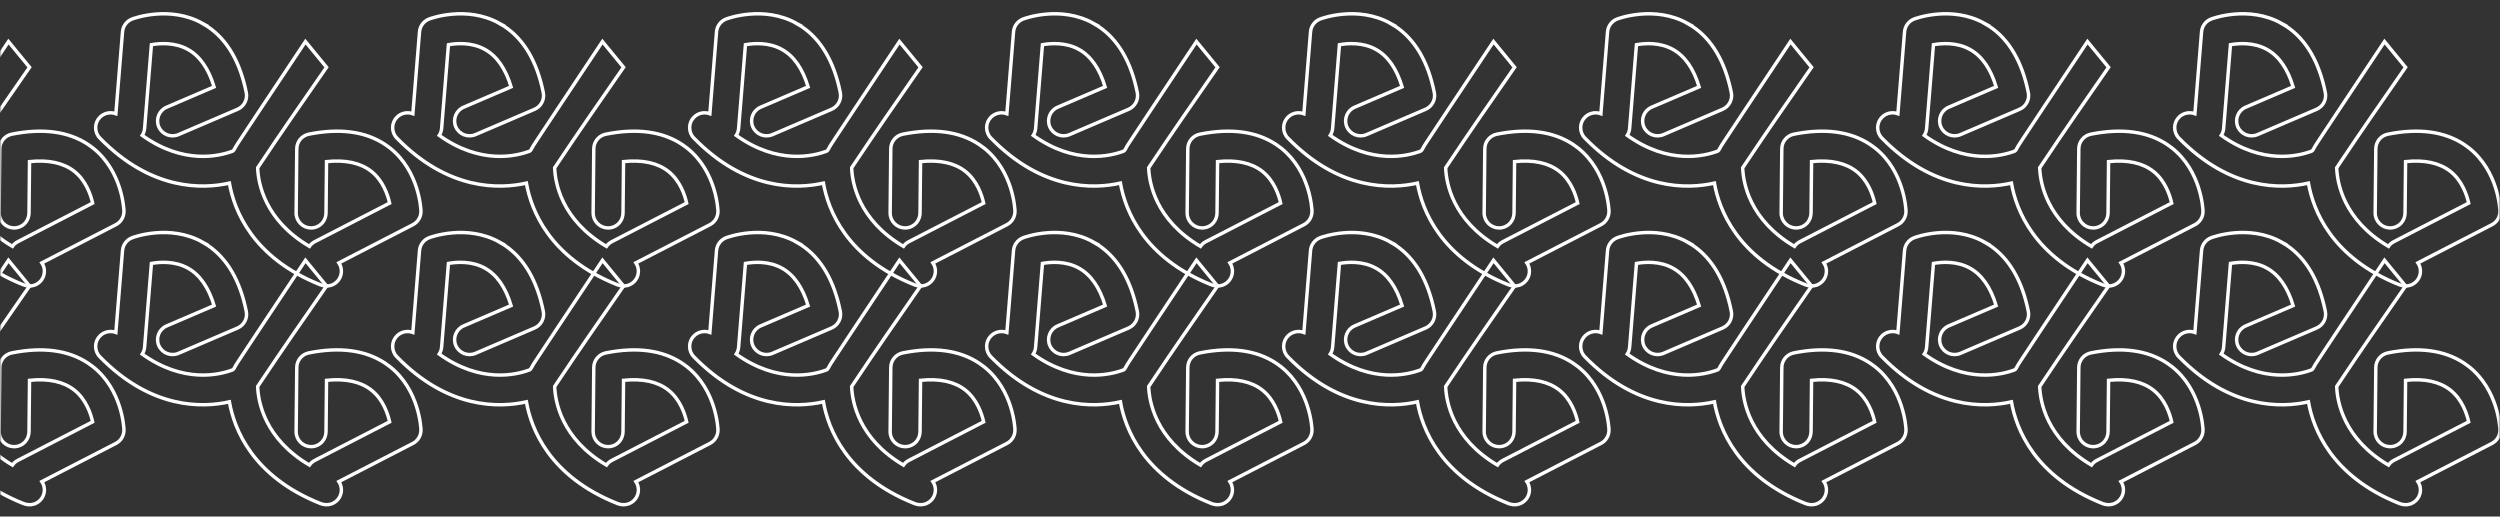 <svg width="726" height="150" viewBox="0 0 726 150" fill="none" xmlns="http://www.w3.org/2000/svg">
<rect x="0" y="0" width="726" height="150" fill="#333333" stroke="none"/>
<mask id="mask0_9_74" style="mask-type:alpha" maskUnits="userSpaceOnUse" x="0" y="0" width="726" height="150">
<rect width="726" height="150" fill="#D9D9D9"/>
</mask>
<g mask="url(#mask0_9_74)">
<path d="M-27.509 70.272C-26.999 70.56 -26.504 70.862 -26.023 71.179C-20.331 74.963 -16.531 81.432 -14.727 90.424C-14.321 92.423 -15.393 94.451 -17.27 95.255L-34.436 102.61C-36.632 103.554 -39.189 102.536 -40.143 100.338C-41.082 98.14 -40.062 95.588 -37.866 94.651L-24.079 88.735C-25.668 83.453 -28.219 79.787 -31.679 77.87C-35.501 75.738 -39.884 76.07 -42.279 76.498L-44.261 100.839C-44.32 101.54 -44.556 102.226 -44.948 102.831C-32.943 111.41 -22.541 108.88 -18.623 107.382C-18.424 107.301 -17.995 106.497 -17.832 106.187C-17.729 105.995 -17.64 105.826 -17.574 105.737L-16.864 104.646C-16.42 103.974 -15.977 103.303 -15.533 102.632L-10.758 95.425C-4.666 86.242 -3.86 85.039 2.157 76.033L2.453 75.59L8.581 83.055C0.139 95.263 -3.173 99.88 -11.43 112.243C-11.275 116.617 -9.471 127.365 3.606 135.066C4.005 134.49 4.538 134.018 5.166 133.701L26.9 122.496C26.368 120.121 24.985 115.976 21.592 113.283C18.465 110.82 14.096 109.868 8.574 110.443L8.426 125.27C8.426 126.332 8.086 127.379 7.391 128.191C6.541 129.172 5.329 129.725 4.042 129.71C2.874 129.696 1.795 129.231 0.989 128.405C0.176 127.586 -0.268 126.487 -0.253 125.329L-0.068 106.689C-0.046 104.646 1.425 102.883 3.421 102.484C12.433 100.677 19.884 101.68 25.577 105.464C26.057 105.782 26.538 106.128 26.996 106.49C35.512 113.224 35.978 124.303 35.993 124.776C36.052 126.443 35.128 128.014 33.642 128.774L12.152 139.853C12.943 141.026 13.113 142.53 12.588 143.843C12.122 145.038 11.154 145.946 9.912 146.366C8.907 146.698 7.798 146.617 6.807 146.226C-13.005 138.355 -18.268 124.473 -19.636 116.691C-27.384 118.439 -42.302 118.926 -57.249 103.613C-58.063 102.794 -58.491 101.695 -58.484 100.537C-58.469 99.379 -58.003 98.295 -57.168 97.49C-55.956 96.318 -54.174 95.964 -52.607 96.539L-50.67 72.736C-50.537 71.076 -49.435 69.63 -47.876 69.033C-47.432 68.863 -37.016 65.013 -27.494 70.272H-27.509Z" stroke="white" stroke-miterlimit="10"/>
<path d="M58.741 70.272C59.252 70.56 59.747 70.862 60.227 71.179C65.92 74.963 69.719 81.432 71.523 90.424C71.93 92.423 70.858 94.451 68.98 95.256L51.815 102.61C49.619 103.554 47.061 102.536 46.108 100.338C45.169 98.14 46.189 95.588 48.385 94.651L62.172 88.735C60.582 83.453 58.032 79.787 54.572 77.87C50.75 75.738 46.366 76.07 43.971 76.498L41.99 100.839C41.931 101.54 41.694 102.226 41.302 102.831C53.308 111.41 63.709 108.88 67.627 107.382C67.827 107.301 68.256 106.497 68.418 106.187C68.522 105.995 68.611 105.826 68.677 105.737L69.387 104.646C69.83 103.974 70.274 103.303 70.717 102.632L75.493 95.425C81.584 86.242 82.39 85.039 88.408 76.033L88.704 75.59L94.832 83.055C86.39 95.263 83.078 99.88 74.82 112.243C74.975 116.617 76.779 127.365 89.857 135.066C90.256 134.49 90.788 134.018 91.416 133.701L113.151 122.496C112.618 120.121 111.236 115.976 107.843 113.283C104.716 110.82 100.347 109.868 94.825 110.443L94.677 125.27C94.677 126.332 94.337 127.379 93.642 128.191C92.791 129.172 91.579 129.725 90.293 129.71C89.125 129.696 88.046 129.231 87.24 128.405C86.427 127.586 85.983 126.487 85.998 125.329L86.183 106.689C86.205 104.646 87.676 102.883 89.672 102.484C98.683 100.677 106.135 101.68 111.827 105.464C112.308 105.782 112.788 106.128 113.247 106.49C121.763 113.224 122.229 124.303 122.243 124.776C122.303 126.443 121.379 128.014 119.893 128.774L98.403 139.853C99.194 141.026 99.364 142.53 98.839 143.843C98.373 145.038 97.404 145.946 96.162 146.366C95.157 146.698 94.048 146.617 93.058 146.226C73.246 138.355 67.982 124.473 66.615 116.691C58.867 118.439 43.949 118.926 29.001 103.613C28.188 102.794 27.759 101.695 27.767 100.537C27.781 99.379 28.247 98.295 29.082 97.491C30.295 96.318 32.077 95.964 33.644 96.539L35.581 72.736C35.714 71.076 36.815 69.63 38.375 69.033C38.819 68.863 49.235 65.013 58.756 70.272H58.741Z" stroke="white" stroke-miterlimit="10"/>
<path d="M144.992 70.272C145.502 70.56 145.997 70.862 146.478 71.179C152.17 74.963 155.97 81.432 157.774 90.424C158.18 92.423 157.108 94.451 155.231 95.256L138.065 102.61C135.87 103.554 133.312 102.536 132.358 100.338C131.419 98.14 132.439 95.588 134.635 94.651L148.422 88.735C146.833 83.453 144.282 79.787 140.823 77.87C137.001 75.738 132.617 76.07 130.222 76.498L128.24 100.839C128.181 101.54 127.945 102.226 127.553 102.831C139.558 111.41 149.96 108.88 153.878 107.382C154.077 107.301 154.506 106.497 154.669 106.187C154.772 105.995 154.861 105.826 154.928 105.737L155.637 104.646C156.081 103.974 156.524 103.303 156.968 102.632L161.744 95.425C167.835 86.242 168.641 85.039 174.658 76.033L174.954 75.59L181.082 83.055C172.64 95.263 169.328 99.88 161.071 112.243C161.226 116.617 163.03 127.365 176.107 135.066C176.506 134.49 177.039 134.018 177.667 133.701L199.401 122.496C198.869 120.121 197.487 115.976 194.093 113.283C190.966 110.82 186.597 109.868 181.075 110.443L180.927 125.27C180.927 126.332 180.587 127.379 179.892 128.191C179.042 129.172 177.83 129.725 176.543 129.71C175.375 129.696 174.296 129.231 173.49 128.405C172.677 127.586 172.234 126.487 172.248 125.329L172.433 106.689C172.455 104.646 173.926 102.883 175.922 102.484C184.934 100.677 192.386 101.68 198.078 105.464C198.558 105.782 199.039 106.128 199.497 106.49C208.013 113.224 208.479 124.303 208.494 124.776C208.553 126.443 207.629 128.014 206.143 128.774L184.653 139.853C185.444 141.026 185.614 142.53 185.089 143.843C184.623 145.038 183.655 145.946 182.413 146.366C181.408 146.698 180.299 146.617 179.308 146.226C159.496 138.355 154.233 124.473 152.865 116.691C145.118 118.439 130.199 118.926 115.252 103.613C114.439 102.794 114.01 101.695 114.017 100.537C114.032 99.379 114.498 98.295 115.333 97.491C116.545 96.318 118.327 95.964 119.894 96.539L121.831 72.736C121.964 71.076 123.066 69.63 124.626 69.033C125.069 68.863 135.485 65.013 145.007 70.272H144.992Z" stroke="white" stroke-miterlimit="10"/>
<path d="M231.242 70.272C231.753 70.56 232.248 70.862 232.728 71.179C238.421 74.963 242.22 81.432 244.024 90.424C244.431 92.423 243.359 94.451 241.481 95.256L224.316 102.61C222.12 103.554 219.562 102.536 218.609 100.338C217.67 98.14 218.69 95.588 220.886 94.651L234.673 88.735C233.083 83.453 230.533 79.787 227.073 77.87C223.251 75.738 218.867 76.07 216.472 76.498L214.491 100.839C214.432 101.54 214.195 102.226 213.803 102.831C225.809 111.41 236.21 108.88 240.128 107.382C240.328 107.301 240.757 106.497 240.919 106.187C241.023 105.995 241.112 105.826 241.178 105.737L241.888 104.646C242.331 103.974 242.775 103.303 243.218 102.632L247.994 95.425C254.085 86.242 254.891 85.039 260.909 76.033L261.205 75.59L267.333 83.055C258.891 95.263 255.579 99.88 247.321 112.243C247.477 116.617 249.28 127.365 262.358 135.066C262.757 134.49 263.289 134.018 263.918 133.701L285.652 122.496C285.119 120.121 283.737 115.976 280.344 113.283C277.217 110.82 272.848 109.868 267.326 110.443L267.178 125.27C267.178 126.332 266.838 127.379 266.143 128.191C265.293 129.172 264.08 129.725 262.794 129.71C261.626 129.696 260.547 129.231 259.741 128.405C258.928 127.586 258.484 126.487 258.499 125.329L258.684 106.689C258.706 104.646 260.177 102.883 262.173 102.484C271.184 100.677 278.636 101.68 284.328 105.464C284.809 105.782 285.289 106.128 285.748 106.49C294.264 113.224 294.73 124.303 294.745 124.776C294.804 126.443 293.88 128.014 292.394 128.774L270.904 139.853C271.695 141.026 271.865 142.53 271.34 143.843C270.874 145.038 269.906 145.946 268.664 146.366C267.658 146.698 266.549 146.617 265.559 146.226C245.747 138.355 240.483 124.473 239.116 116.691C231.368 118.439 216.45 118.926 201.502 103.613C200.689 102.794 200.26 101.695 200.268 100.537C200.282 99.379 200.748 98.295 201.584 97.491C202.796 96.318 204.578 95.964 206.145 96.539L208.082 72.736C208.215 71.076 209.316 69.63 210.876 69.033C211.32 68.863 221.736 65.013 231.257 70.272H231.242Z" stroke="white" stroke-miterlimit="10"/>
<path d="M317.493 70.272C318.003 70.56 318.498 70.862 318.979 71.179C324.671 74.963 328.471 81.432 330.275 90.424C330.681 92.423 329.609 94.451 327.732 95.256L310.566 102.61C308.371 103.554 305.813 102.536 304.859 100.338C303.92 98.14 304.94 95.588 307.136 94.651L320.923 88.735C319.334 83.453 316.783 79.787 313.324 77.87C309.502 75.738 305.118 76.07 302.723 76.498L300.742 100.839C300.682 101.54 300.446 102.226 300.054 102.831C312.06 111.41 322.461 108.88 326.379 107.382C326.579 107.301 327.007 106.497 327.17 106.187C327.273 105.995 327.362 105.826 327.429 105.737L328.138 104.646C328.582 103.974 329.025 103.303 329.469 102.632L334.245 95.425C340.336 86.242 341.142 85.039 347.159 76.033L347.455 75.59L353.583 83.055C345.141 95.263 341.829 99.88 333.572 112.243C333.727 116.617 335.531 127.365 348.608 135.066C349.008 134.49 349.54 134.018 350.168 133.701L371.902 122.496C371.37 120.121 369.988 115.976 366.594 113.283C363.467 110.82 359.098 109.868 353.576 110.443L353.428 125.27C353.428 126.332 353.088 127.379 352.393 128.191C351.543 129.172 350.331 129.725 349.044 129.71C347.876 129.696 346.797 129.231 345.991 128.405C345.178 127.586 344.735 126.487 344.749 125.329L344.934 106.689C344.956 104.646 346.428 102.883 348.424 102.484C357.435 100.677 364.887 101.68 370.579 105.464C371.059 105.782 371.54 106.128 371.998 106.49C380.515 113.224 380.98 124.303 380.995 124.776C381.054 126.443 380.13 128.014 378.644 128.774L357.154 139.853C357.945 141.026 358.115 142.53 357.59 143.843C357.125 145.038 356.156 145.946 354.914 146.366C353.909 146.698 352.8 146.617 351.809 146.226C331.997 138.355 326.734 124.473 325.366 116.691C317.619 118.439 302.701 118.926 287.753 103.613C286.94 102.794 286.511 101.695 286.518 100.537C286.533 99.379 286.999 98.295 287.834 97.491C289.047 96.318 290.828 95.964 292.395 96.539L294.332 72.736C294.465 71.076 295.567 69.63 297.127 69.033C297.57 68.863 307.986 65.013 317.508 70.272H317.493Z" stroke="white" stroke-miterlimit="10"/>
<path d="M403.744 70.272C404.254 70.56 404.749 70.862 405.23 71.179C410.922 74.963 414.722 81.432 416.525 90.424C416.932 92.423 415.86 94.451 413.982 95.256L396.817 102.61C394.621 103.554 392.063 102.536 391.11 100.338C390.171 98.14 391.191 95.588 393.387 94.651L407.174 88.735C405.584 83.453 403.034 79.787 399.574 77.87C395.752 75.738 391.369 76.07 388.973 76.498L386.992 100.839C386.933 101.54 386.696 102.226 386.305 102.831C398.31 111.41 408.711 108.88 412.63 107.382C412.829 107.301 413.258 106.497 413.421 106.187C413.524 105.995 413.613 105.826 413.679 105.737L414.389 104.646C414.832 103.974 415.276 103.303 415.72 102.632L420.495 95.425C426.587 86.242 427.392 85.039 433.41 76.033L433.706 75.59L439.834 83.055C431.392 95.263 428.08 99.88 419.822 112.243C419.978 116.617 421.781 127.365 434.859 135.066C435.258 134.49 435.79 134.018 436.419 133.701L458.153 122.496C457.621 120.121 456.238 115.976 452.845 113.283C449.718 110.82 445.349 109.868 439.827 110.443L439.679 125.27C439.679 126.332 439.339 127.379 438.644 128.191C437.794 129.172 436.581 129.725 435.295 129.71C434.127 129.696 433.048 129.231 432.242 128.405C431.429 127.586 430.985 126.487 431 125.329L431.185 106.689C431.207 104.646 432.678 102.883 434.674 102.484C443.686 100.677 451.137 101.68 456.83 105.464C457.31 105.782 457.791 106.128 458.249 106.49C466.765 113.224 467.231 124.303 467.246 124.776C467.305 126.443 466.381 128.014 464.895 128.774L443.405 139.853C444.196 141.026 444.366 142.53 443.841 143.843C443.375 145.038 442.407 145.946 441.165 146.366C440.159 146.698 439.05 146.617 438.06 146.226C418.248 138.355 412.984 124.473 411.617 116.691C403.869 118.439 388.951 118.926 374.003 103.613C373.19 102.794 372.761 101.695 372.769 100.537C372.784 99.379 373.249 98.295 374.085 97.491C375.297 96.318 377.079 95.964 378.646 96.539L380.583 72.736C380.716 71.076 381.817 69.63 383.377 69.033C383.821 68.863 394.237 65.013 403.758 70.272H403.744Z" stroke="white" stroke-miterlimit="10"/>
<path d="M489.994 70.272C490.504 70.56 491 70.862 491.48 71.179C497.172 74.963 500.972 81.432 502.776 90.424C503.183 92.423 502.111 94.451 500.233 95.256L483.067 102.61C480.872 103.554 478.314 102.536 477.36 100.338C476.422 98.14 477.442 95.588 479.637 94.651L493.424 88.735C491.835 83.453 489.285 79.787 485.825 77.87C482.003 75.738 477.619 76.07 475.224 76.498L473.243 100.839C473.184 101.54 472.947 102.226 472.555 102.831C484.561 111.41 494.962 108.88 498.88 107.382C499.08 107.301 499.509 106.497 499.671 106.187C499.775 105.995 499.863 105.826 499.93 105.737L500.64 104.646C501.083 103.974 501.527 103.303 501.97 102.632L506.746 95.425C512.837 86.242 513.643 85.039 519.661 76.033L519.956 75.59L526.085 83.055C517.642 95.263 514.331 99.88 506.073 112.243C506.228 116.617 508.032 127.365 521.11 135.066C521.509 134.49 522.041 134.018 522.669 133.701L544.403 122.496C543.871 120.121 542.489 115.976 539.096 113.283C535.969 110.82 531.6 109.868 526.077 110.443L525.93 125.27C525.93 126.332 525.589 127.379 524.895 128.191C524.044 129.172 522.832 129.725 521.546 129.71C520.378 129.696 519.298 129.231 518.493 128.405C517.679 127.586 517.236 126.487 517.251 125.329L517.435 106.689C517.458 104.646 518.929 102.883 520.925 102.484C529.936 100.677 537.388 101.68 543.08 105.464C543.561 105.782 544.041 106.128 544.5 106.49C553.016 113.224 553.482 124.303 553.496 124.776C553.555 126.443 552.631 128.014 551.145 128.774L529.655 139.853C530.446 141.026 530.616 142.53 530.092 143.843C529.626 145.038 528.657 145.946 527.415 146.366C526.41 146.698 525.301 146.617 524.311 146.226C504.498 138.355 499.235 124.473 497.867 116.691C490.12 118.439 475.202 118.926 460.254 103.613C459.441 102.794 459.012 101.695 459.02 100.537C459.034 99.379 459.5 98.295 460.335 97.491C461.548 96.318 463.329 95.964 464.897 96.539L466.833 72.736C466.967 71.076 468.068 69.63 469.628 69.033C470.071 68.863 480.487 65.013 490.009 70.272H489.994Z" stroke="white" stroke-miterlimit="10"/>
<path d="M576.245 70.272C576.755 70.56 577.25 70.862 577.731 71.179C583.423 74.963 587.223 81.432 589.027 90.424C589.433 92.423 588.361 94.451 586.483 95.256L569.318 102.61C567.122 103.554 564.565 102.536 563.611 100.338C562.672 98.14 563.692 95.588 565.888 94.651L579.675 88.735C578.086 83.453 575.535 79.787 572.075 77.87C568.253 75.738 563.87 76.07 561.474 76.498L559.493 100.839C559.434 101.54 559.198 102.226 558.806 102.831C570.811 111.41 581.213 108.88 585.131 107.382C585.33 107.301 585.759 106.497 585.922 106.187C586.025 105.995 586.114 105.826 586.18 105.737L586.89 104.646C587.334 103.974 587.777 103.303 588.221 102.632L592.996 95.425C599.088 86.242 599.894 85.039 605.911 76.033L606.207 75.59L612.335 83.055C603.893 95.263 600.581 99.88 592.324 112.243C592.479 116.617 594.283 127.365 607.36 135.066C607.759 134.49 608.292 134.018 608.92 133.701L630.654 122.496C630.122 120.121 628.739 115.976 625.346 113.283C622.219 110.82 617.85 109.868 612.328 110.443L612.18 125.27C612.18 126.332 611.84 127.379 611.145 128.191C610.295 129.172 609.083 129.725 607.796 129.71C606.628 129.696 605.549 129.231 604.743 128.405C603.93 127.586 603.486 126.487 603.501 125.329L603.686 106.689C603.708 104.646 605.179 102.883 607.175 102.484C616.187 100.677 623.638 101.68 629.331 105.464C629.811 105.782 630.292 106.128 630.75 106.49C639.266 113.224 639.732 124.303 639.747 124.776C639.806 126.443 638.882 128.014 637.396 128.774L615.906 139.853C616.697 141.026 616.867 142.53 616.342 143.843C615.876 145.038 614.908 145.946 613.666 146.366C612.66 146.698 611.552 146.617 610.561 146.226C590.749 138.355 585.485 124.473 584.118 116.691C576.37 118.439 561.452 118.926 546.505 103.613C545.691 102.794 545.263 101.695 545.27 100.537C545.285 99.379 545.75 98.295 546.586 97.491C547.798 96.318 549.58 95.964 551.147 96.539L553.084 72.736C553.217 71.076 554.318 69.63 555.878 69.033C556.322 68.863 566.738 65.013 576.26 70.272H576.245Z" stroke="white" stroke-miterlimit="10"/>
<path d="M662.495 70.272C663.005 70.56 663.501 70.862 663.981 71.179C669.674 74.963 673.473 81.432 675.277 90.424C675.684 92.423 674.612 94.451 672.734 95.256L655.569 102.61C653.373 103.554 650.815 102.536 649.861 100.338C648.923 98.14 649.943 95.588 652.138 94.651L665.926 88.735C664.336 83.453 661.786 79.787 658.326 77.87C654.504 75.738 650.12 76.07 647.725 76.498L645.744 100.839C645.685 101.54 645.448 102.226 645.056 102.831C657.062 111.41 667.463 108.88 671.381 107.382C671.581 107.301 672.01 106.497 672.172 106.187C672.276 105.995 672.364 105.826 672.431 105.737L673.141 104.646C673.584 103.974 674.028 103.303 674.471 102.632L679.247 95.425C685.338 86.242 686.144 85.039 692.162 76.033L692.457 75.59L698.586 83.055C690.143 95.263 686.832 99.88 678.574 112.243C678.729 116.617 680.533 127.365 693.611 135.066C694.01 134.49 694.542 134.018 695.17 133.701L716.905 122.496C716.372 120.121 714.99 115.976 711.597 113.283C708.47 110.82 704.101 109.868 698.578 110.443L698.431 125.27C698.431 126.332 698.09 127.379 697.396 128.191C696.545 129.172 695.333 129.725 694.047 129.71C692.879 129.696 691.799 129.231 690.994 128.405C690.18 127.586 689.737 126.487 689.752 125.329L689.937 106.689C689.959 104.646 691.43 102.883 693.426 102.484C702.437 100.677 709.889 101.68 715.581 105.464C716.062 105.782 716.542 106.128 717.001 106.49C725.517 113.224 725.983 124.303 725.997 124.776C726.056 126.443 725.132 128.014 723.647 128.774L702.156 139.853C702.947 141.026 703.117 142.53 702.593 143.843C702.127 145.038 701.158 145.946 699.916 146.366C698.911 146.698 697.802 146.617 696.812 146.226C676.999 138.355 671.736 124.473 670.368 116.691C662.621 118.439 647.703 118.926 632.755 103.613C631.942 102.794 631.513 101.695 631.521 100.537C631.535 99.379 632.001 98.295 632.836 97.491C634.049 96.318 635.83 95.964 637.398 96.539L639.334 72.736C639.467 71.076 640.569 69.63 642.129 69.033C642.572 68.863 652.989 65.013 662.51 70.272H662.495Z" stroke="white" stroke-miterlimit="10"/>
<path d="M-27.509 6.757C-26.999 7.045 -26.504 7.347 -26.023 7.664C-20.331 11.448 -16.531 17.918 -14.727 26.909C-14.321 28.908 -15.393 30.937 -17.27 31.741L-34.436 39.095C-36.632 40.039 -39.189 39.021 -40.143 36.823C-41.082 34.625 -40.062 32.073 -37.866 31.136L-24.079 25.22C-25.668 19.939 -28.219 16.273 -31.679 14.355C-35.501 12.223 -39.884 12.555 -42.279 12.983L-44.261 37.325C-44.32 38.025 -44.556 38.711 -44.948 39.316C-32.943 47.895 -22.541 45.365 -18.623 43.867C-18.424 43.786 -17.995 42.982 -17.832 42.672C-17.729 42.481 -17.64 42.311 -17.574 42.222L-16.864 41.131C-16.42 40.459 -15.977 39.788 -15.533 39.117L-10.758 31.91C-4.666 22.727 -3.86 21.524 2.157 12.518L2.453 12.075L8.581 19.54C0.139 31.748 -3.173 36.366 -11.43 48.728C-11.275 53.102 -9.471 63.85 3.606 71.551C4.005 70.975 4.538 70.503 5.166 70.186L26.9 58.981C26.368 56.606 24.985 52.461 21.592 49.768C18.465 47.305 14.096 46.353 8.574 46.928L8.426 61.755C8.426 62.817 8.086 63.865 7.391 64.676C6.541 65.657 5.329 66.21 4.042 66.195C2.874 66.181 1.795 65.716 0.989 64.89C0.176 64.071 -0.268 62.972 -0.253 61.814L-0.068 43.174C-0.046 41.131 1.425 39.368 3.421 38.969C12.433 37.162 19.884 38.166 25.577 41.95C26.057 42.267 26.538 42.613 26.996 42.975C35.512 49.709 35.978 60.789 35.993 61.261C36.052 62.928 35.128 64.499 33.642 65.259L12.152 76.338C12.943 77.511 13.113 79.016 12.588 80.329C12.122 81.523 11.154 82.431 9.912 82.851C8.907 83.183 7.798 83.102 6.807 82.711C-13.005 74.841 -18.268 60.958 -19.636 53.176C-27.384 54.925 -42.302 55.411 -57.249 40.098C-58.063 39.279 -58.491 38.18 -58.484 37.022C-58.469 35.864 -58.003 34.78 -57.168 33.976C-55.956 32.803 -54.174 32.449 -52.607 33.024L-50.67 9.221C-50.537 7.561 -49.435 6.115 -47.876 5.518C-47.432 5.348 -37.016 1.498 -27.494 6.757H-27.509Z" stroke="white" stroke-miterlimit="10"/>
<path d="M58.741 6.757C59.252 7.045 59.747 7.347 60.227 7.664C65.92 11.448 69.719 17.918 71.523 26.909C71.93 28.908 70.858 30.937 68.98 31.741L51.815 39.095C49.619 40.039 47.061 39.021 46.108 36.823C45.169 34.625 46.189 32.073 48.385 31.136L62.172 25.22C60.582 19.939 58.032 16.273 54.572 14.355C50.75 12.223 46.366 12.555 43.971 12.983L41.99 37.325C41.931 38.025 41.694 38.711 41.302 39.316C53.308 47.895 63.709 45.365 67.627 43.867C67.827 43.786 68.256 42.982 68.418 42.672C68.522 42.481 68.611 42.311 68.677 42.222L69.387 41.131C69.83 40.459 70.274 39.788 70.717 39.117L75.493 31.91C81.584 22.727 82.39 21.524 88.408 12.518L88.704 12.075L94.832 19.54C86.39 31.748 83.078 36.366 74.82 48.728C74.975 53.102 76.779 63.85 89.857 71.551C90.256 70.975 90.788 70.503 91.416 70.186L113.151 58.981C112.618 56.606 111.236 52.461 107.843 49.768C104.716 47.305 100.347 46.353 94.825 46.928L94.677 61.755C94.677 62.817 94.337 63.865 93.642 64.676C92.791 65.657 91.579 66.21 90.293 66.195C89.125 66.181 88.046 65.716 87.24 64.89C86.427 64.071 85.983 62.972 85.998 61.814L86.183 43.174C86.205 41.131 87.676 39.368 89.672 38.969C98.683 37.162 106.135 38.166 111.827 41.95C112.308 42.267 112.788 42.613 113.247 42.975C121.763 49.709 122.229 60.789 122.243 61.261C122.303 62.928 121.379 64.499 119.893 65.259L98.403 76.338C99.194 77.511 99.364 79.016 98.839 80.329C98.373 81.523 97.404 82.431 96.162 82.851C95.157 83.183 94.048 83.102 93.058 82.711C73.246 74.841 67.982 60.958 66.615 53.176C58.867 54.925 43.949 55.411 29.001 40.098C28.188 39.279 27.759 38.18 27.767 37.022C27.781 35.864 28.247 34.78 29.082 33.976C30.295 32.803 32.077 32.449 33.644 33.024L35.581 9.221C35.714 7.561 36.815 6.115 38.375 5.518C38.819 5.348 49.235 1.498 58.756 6.757H58.741Z" stroke="white" stroke-miterlimit="10"/>
<path d="M144.992 6.757C145.502 7.045 145.997 7.347 146.478 7.664C152.17 11.448 155.97 17.918 157.774 26.909C158.18 28.908 157.108 30.937 155.231 31.741L138.065 39.095C135.87 40.039 133.312 39.021 132.358 36.823C131.419 34.625 132.439 32.073 134.635 31.136L148.422 25.22C146.833 19.939 144.282 16.273 140.823 14.355C137.001 12.223 132.617 12.555 130.222 12.983L128.24 37.325C128.181 38.025 127.945 38.711 127.553 39.316C139.558 47.895 149.96 45.365 153.878 43.867C154.077 43.786 154.506 42.982 154.669 42.672C154.772 42.481 154.861 42.311 154.928 42.222L155.637 41.131C156.081 40.459 156.524 39.788 156.968 39.117L161.744 31.91C167.835 22.727 168.641 21.524 174.658 12.518L174.954 12.075L181.082 19.54C172.64 31.748 169.328 36.366 161.071 48.728C161.226 53.102 163.03 63.85 176.107 71.551C176.506 70.975 177.039 70.503 177.667 70.186L199.401 58.981C198.869 56.606 197.487 52.461 194.093 49.768C190.966 47.305 186.597 46.353 181.075 46.928L180.927 61.755C180.927 62.817 180.587 63.865 179.892 64.676C179.042 65.657 177.83 66.21 176.543 66.195C175.375 66.181 174.296 65.716 173.49 64.89C172.677 64.071 172.234 62.972 172.248 61.814L172.433 43.174C172.455 41.131 173.926 39.368 175.922 38.969C184.934 37.162 192.386 38.166 198.078 41.95C198.558 42.267 199.039 42.613 199.497 42.975C208.013 49.709 208.479 60.789 208.494 61.261C208.553 62.928 207.629 64.499 206.143 65.259L184.653 76.338C185.444 77.511 185.614 79.016 185.089 80.329C184.623 81.523 183.655 82.431 182.413 82.851C181.408 83.183 180.299 83.102 179.308 82.711C159.496 74.841 154.233 60.958 152.865 53.176C145.118 54.925 130.199 55.411 115.252 40.098C114.439 39.279 114.01 38.18 114.017 37.022C114.032 35.864 114.498 34.78 115.333 33.976C116.545 32.803 118.327 32.449 119.894 33.024L121.831 9.221C121.964 7.561 123.066 6.115 124.626 5.518C125.069 5.348 135.485 1.498 145.007 6.757H144.992Z" stroke="white" stroke-miterlimit="10"/>
<path d="M231.242 6.757C231.753 7.045 232.248 7.347 232.728 7.664C238.421 11.448 242.22 17.918 244.024 26.909C244.431 28.908 243.359 30.937 241.481 31.741L224.316 39.095C222.12 40.039 219.562 39.021 218.609 36.823C217.67 34.625 218.69 32.073 220.886 31.136L234.673 25.22C233.083 19.939 230.533 16.273 227.073 14.355C223.251 12.223 218.867 12.555 216.472 12.983L214.491 37.325C214.432 38.025 214.195 38.711 213.803 39.316C225.809 47.895 236.21 45.365 240.128 43.867C240.328 43.786 240.757 42.982 240.919 42.672C241.023 42.481 241.112 42.311 241.178 42.222L241.888 41.131C242.331 40.459 242.775 39.788 243.218 39.117L247.994 31.91C254.085 22.727 254.891 21.524 260.909 12.518L261.205 12.075L267.333 19.54C258.891 31.748 255.579 36.366 247.321 48.728C247.477 53.102 249.28 63.85 262.358 71.551C262.757 70.975 263.289 70.503 263.918 70.186L285.652 58.981C285.119 56.606 283.737 52.461 280.344 49.768C277.217 47.305 272.848 46.353 267.326 46.928L267.178 61.755C267.178 62.817 266.838 63.865 266.143 64.676C265.293 65.657 264.08 66.21 262.794 66.195C261.626 66.181 260.547 65.716 259.741 64.89C258.928 64.071 258.484 62.972 258.499 61.814L258.684 43.174C258.706 41.131 260.177 39.368 262.173 38.969C271.184 37.162 278.636 38.166 284.328 41.95C284.809 42.267 285.289 42.613 285.748 42.975C294.264 49.709 294.73 60.789 294.745 61.261C294.804 62.928 293.88 64.499 292.394 65.259L270.904 76.338C271.695 77.511 271.865 79.016 271.34 80.329C270.874 81.523 269.906 82.431 268.664 82.851C267.658 83.183 266.549 83.102 265.559 82.711C245.747 74.841 240.483 60.958 239.116 53.176C231.368 54.925 216.45 55.411 201.502 40.098C200.689 39.279 200.26 38.18 200.268 37.022C200.282 35.864 200.748 34.78 201.584 33.976C202.796 32.803 204.578 32.449 206.145 33.024L208.082 9.221C208.215 7.561 209.316 6.115 210.876 5.518C211.32 5.348 221.736 1.498 231.257 6.757H231.242Z" stroke="white" stroke-miterlimit="10"/>
<path d="M317.493 6.757C318.003 7.045 318.498 7.347 318.979 7.664C324.671 11.448 328.471 17.918 330.275 26.909C330.681 28.908 329.609 30.937 327.732 31.741L310.566 39.095C308.371 40.039 305.813 39.021 304.859 36.823C303.92 34.625 304.94 32.073 307.136 31.136L320.923 25.22C319.334 19.939 316.783 16.273 313.324 14.355C309.502 12.223 305.118 12.555 302.723 12.983L300.742 37.325C300.682 38.025 300.446 38.711 300.054 39.316C312.06 47.895 322.461 45.365 326.379 43.867C326.579 43.786 327.007 42.982 327.17 42.672C327.273 42.481 327.362 42.311 327.429 42.222L328.138 41.131C328.582 40.459 329.025 39.788 329.469 39.117L334.245 31.91C340.336 22.727 341.142 21.524 347.159 12.518L347.455 12.075L353.583 19.54C345.141 31.748 341.829 36.366 333.572 48.728C333.727 53.102 335.531 63.85 348.608 71.551C349.008 70.975 349.54 70.503 350.168 70.186L371.902 58.981C371.37 56.606 369.988 52.461 366.594 49.768C363.467 47.305 359.098 46.353 353.576 46.928L353.428 61.755C353.428 62.817 353.088 63.865 352.393 64.676C351.543 65.657 350.331 66.21 349.044 66.195C347.876 66.181 346.797 65.716 345.991 64.89C345.178 64.071 344.735 62.972 344.749 61.814L344.934 43.174C344.956 41.131 346.428 39.368 348.424 38.969C357.435 37.162 364.887 38.166 370.579 41.95C371.059 42.267 371.54 42.613 371.998 42.975C380.515 49.709 380.98 60.789 380.995 61.261C381.054 62.928 380.13 64.499 378.644 65.259L357.154 76.338C357.945 77.511 358.115 79.016 357.59 80.329C357.125 81.523 356.156 82.431 354.914 82.851C353.909 83.183 352.8 83.102 351.809 82.711C331.997 74.841 326.734 60.958 325.366 53.176C317.619 54.925 302.701 55.411 287.753 40.098C286.94 39.279 286.511 38.18 286.518 37.022C286.533 35.864 286.999 34.78 287.834 33.976C289.047 32.803 290.828 32.449 292.395 33.024L294.332 9.221C294.465 7.561 295.567 6.115 297.127 5.518C297.57 5.348 307.986 1.498 317.508 6.757H317.493Z" stroke="white" stroke-miterlimit="10"/>
<path d="M403.744 6.757C404.254 7.045 404.749 7.347 405.23 7.664C410.922 11.448 414.722 17.918 416.525 26.909C416.932 28.908 415.86 30.937 413.982 31.741L396.817 39.095C394.621 40.039 392.063 39.021 391.11 36.823C390.171 34.625 391.191 32.073 393.387 31.136L407.174 25.22C405.584 19.939 403.034 16.273 399.574 14.355C395.752 12.223 391.369 12.555 388.973 12.983L386.992 37.325C386.933 38.025 386.696 38.711 386.305 39.316C398.31 47.895 408.711 45.365 412.63 43.867C412.829 43.786 413.258 42.982 413.421 42.672C413.524 42.481 413.613 42.311 413.679 42.222L414.389 41.131C414.832 40.459 415.276 39.788 415.72 39.117L420.495 31.91C426.587 22.727 427.392 21.524 433.41 12.518L433.706 12.075L439.834 19.54C431.392 31.748 428.08 36.366 419.822 48.728C419.978 53.102 421.781 63.85 434.859 71.551C435.258 70.975 435.79 70.503 436.419 70.186L458.153 58.981C457.621 56.606 456.238 52.461 452.845 49.768C449.718 47.305 445.349 46.353 439.827 46.928L439.679 61.755C439.679 62.817 439.339 63.865 438.644 64.676C437.794 65.657 436.581 66.21 435.295 66.195C434.127 66.181 433.048 65.716 432.242 64.89C431.429 64.071 430.985 62.972 431 61.814L431.185 43.174C431.207 41.131 432.678 39.368 434.674 38.969C443.686 37.162 451.137 38.166 456.83 41.95C457.31 42.267 457.791 42.613 458.249 42.975C466.765 49.709 467.231 60.789 467.246 61.261C467.305 62.928 466.381 64.499 464.895 65.259L443.405 76.338C444.196 77.511 444.366 79.016 443.841 80.329C443.375 81.523 442.407 82.431 441.165 82.851C440.159 83.183 439.05 83.102 438.06 82.711C418.248 74.841 412.984 60.958 411.617 53.176C403.869 54.925 388.951 55.411 374.003 40.098C373.19 39.279 372.761 38.18 372.769 37.022C372.784 35.864 373.249 34.78 374.085 33.976C375.297 32.803 377.079 32.449 378.646 33.024L380.583 9.221C380.716 7.561 381.817 6.115 383.377 5.518C383.821 5.348 394.237 1.498 403.758 6.757H403.744Z" stroke="white" stroke-miterlimit="10"/>
<path d="M489.994 6.757C490.504 7.045 491 7.347 491.48 7.664C497.172 11.448 500.972 17.918 502.776 26.909C503.183 28.908 502.111 30.937 500.233 31.741L483.067 39.095C480.872 40.039 478.314 39.021 477.36 36.823C476.422 34.625 477.442 32.073 479.637 31.136L493.424 25.22C491.835 19.939 489.285 16.273 485.825 14.355C482.003 12.223 477.619 12.555 475.224 12.983L473.243 37.325C473.184 38.025 472.947 38.711 472.555 39.316C484.561 47.895 494.962 45.365 498.88 43.867C499.08 43.786 499.509 42.982 499.671 42.672C499.775 42.481 499.863 42.311 499.93 42.222L500.64 41.131C501.083 40.459 501.527 39.788 501.97 39.117L506.746 31.91C512.837 22.727 513.643 21.524 519.661 12.518L519.956 12.075L526.085 19.54C517.642 31.748 514.331 36.366 506.073 48.728C506.228 53.102 508.032 63.85 521.11 71.551C521.509 70.975 522.041 70.503 522.669 70.186L544.403 58.981C543.871 56.606 542.489 52.461 539.096 49.768C535.969 47.305 531.6 46.353 526.077 46.928L525.93 61.755C525.93 62.817 525.589 63.865 524.895 64.676C524.044 65.657 522.832 66.21 521.546 66.195C520.378 66.181 519.298 65.716 518.493 64.89C517.679 64.071 517.236 62.972 517.251 61.814L517.435 43.174C517.458 41.131 518.929 39.368 520.925 38.969C529.936 37.162 537.388 38.166 543.08 41.95C543.561 42.267 544.041 42.613 544.5 42.975C553.016 49.709 553.482 60.789 553.496 61.261C553.555 62.928 552.631 64.499 551.145 65.259L529.655 76.338C530.446 77.511 530.616 79.016 530.092 80.329C529.626 81.523 528.657 82.431 527.415 82.851C526.41 83.183 525.301 83.102 524.311 82.711C504.498 74.841 499.235 60.958 497.867 53.176C490.12 54.925 475.202 55.411 460.254 40.098C459.441 39.279 459.012 38.18 459.02 37.022C459.034 35.864 459.5 34.78 460.335 33.976C461.548 32.803 463.329 32.449 464.897 33.024L466.833 9.221C466.967 7.561 468.068 6.115 469.628 5.518C470.071 5.348 480.487 1.498 490.009 6.757H489.994Z" stroke="white" stroke-miterlimit="10"/>
<path d="M576.245 6.757C576.755 7.045 577.25 7.347 577.731 7.664C583.423 11.448 587.223 17.918 589.027 26.909C589.433 28.908 588.361 30.937 586.483 31.741L569.318 39.095C567.122 40.039 564.565 39.021 563.611 36.823C562.672 34.625 563.692 32.073 565.888 31.136L579.675 25.22C578.086 19.939 575.535 16.273 572.075 14.355C568.253 12.223 563.87 12.555 561.474 12.983L559.493 37.325C559.434 38.025 559.198 38.711 558.806 39.316C570.811 47.895 581.213 45.365 585.131 43.867C585.33 43.786 585.759 42.982 585.922 42.672C586.025 42.481 586.114 42.311 586.18 42.222L586.89 41.131C587.334 40.459 587.777 39.788 588.221 39.117L592.996 31.91C599.088 22.727 599.894 21.524 605.911 12.518L606.207 12.075L612.335 19.54C603.893 31.748 600.581 36.366 592.324 48.728C592.479 53.102 594.283 63.85 607.36 71.551C607.759 70.975 608.292 70.503 608.92 70.186L630.654 58.981C630.122 56.606 628.739 52.461 625.346 49.768C622.219 47.305 617.85 46.353 612.328 46.928L612.18 61.755C612.18 62.817 611.84 63.865 611.145 64.676C610.295 65.657 609.083 66.21 607.796 66.195C606.628 66.181 605.549 65.716 604.743 64.89C603.93 64.071 603.486 62.972 603.501 61.814L603.686 43.174C603.708 41.131 605.179 39.368 607.175 38.969C616.187 37.162 623.638 38.166 629.331 41.95C629.811 42.267 630.292 42.613 630.75 42.975C639.266 49.709 639.732 60.789 639.747 61.261C639.806 62.928 638.882 64.499 637.396 65.259L615.906 76.338C616.697 77.511 616.867 79.016 616.342 80.329C615.876 81.523 614.908 82.431 613.666 82.851C612.66 83.183 611.552 83.102 610.561 82.711C590.749 74.841 585.485 60.958 584.118 53.176C576.37 54.925 561.452 55.411 546.505 40.098C545.691 39.279 545.263 38.18 545.27 37.022C545.285 35.864 545.75 34.78 546.586 33.976C547.798 32.803 549.58 32.449 551.147 33.024L553.084 9.221C553.217 7.561 554.318 6.115 555.878 5.518C556.322 5.348 566.738 1.498 576.26 6.757H576.245Z" stroke="white" stroke-miterlimit="10"/>
<path d="M662.495 6.757C663.005 7.045 663.501 7.347 663.981 7.664C669.674 11.448 673.473 17.918 675.277 26.909C675.684 28.908 674.612 30.937 672.734 31.741L655.569 39.095C653.373 40.039 650.815 39.021 649.861 36.823C648.923 34.625 649.943 32.073 652.138 31.136L665.926 25.22C664.336 19.939 661.786 16.273 658.326 14.355C654.504 12.223 650.12 12.555 647.725 12.983L645.744 37.325C645.685 38.025 645.448 38.711 645.056 39.316C657.062 47.895 667.463 45.365 671.381 43.867C671.581 43.786 672.01 42.982 672.172 42.672C672.276 42.481 672.364 42.311 672.431 42.222L673.141 41.131C673.584 40.46 674.028 39.788 674.471 39.117L679.247 31.91C685.338 22.727 686.144 21.525 692.162 12.518L692.457 12.075L698.586 19.54C690.143 31.748 686.832 36.366 678.574 48.728C678.729 53.103 680.533 63.85 693.611 71.551C694.01 70.975 694.542 70.503 695.17 70.186L716.905 58.981C716.372 56.606 714.99 52.461 711.597 49.769C708.47 47.305 704.101 46.353 698.578 46.929L698.431 61.755C698.431 62.817 698.09 63.865 697.396 64.676C696.545 65.657 695.333 66.21 694.047 66.195C692.879 66.181 691.799 65.716 690.994 64.89C690.18 64.071 689.737 62.972 689.752 61.814L689.937 43.174C689.959 41.131 691.43 39.368 693.426 38.969C702.437 37.162 709.889 38.166 715.581 41.95C716.062 42.267 716.542 42.613 717.001 42.975C725.517 49.709 725.983 60.789 725.997 61.261C726.056 62.928 725.132 64.499 723.647 65.259L702.156 76.338C702.947 77.511 703.117 79.016 702.593 80.329C702.127 81.523 701.158 82.431 699.916 82.851C698.911 83.183 697.802 83.102 696.812 82.711C676.999 74.841 671.736 60.958 670.368 53.176C662.621 54.925 647.703 55.411 632.755 40.098C631.942 39.279 631.513 38.18 631.521 37.022C631.535 35.864 632.001 34.78 632.836 33.976C634.049 32.803 635.83 32.449 637.398 33.024L639.334 9.221C639.467 7.561 640.569 6.115 642.129 5.518C642.572 5.348 652.989 1.498 662.51 6.757H662.495Z" stroke="white" stroke-miterlimit="10"/>
</g>
</svg>
